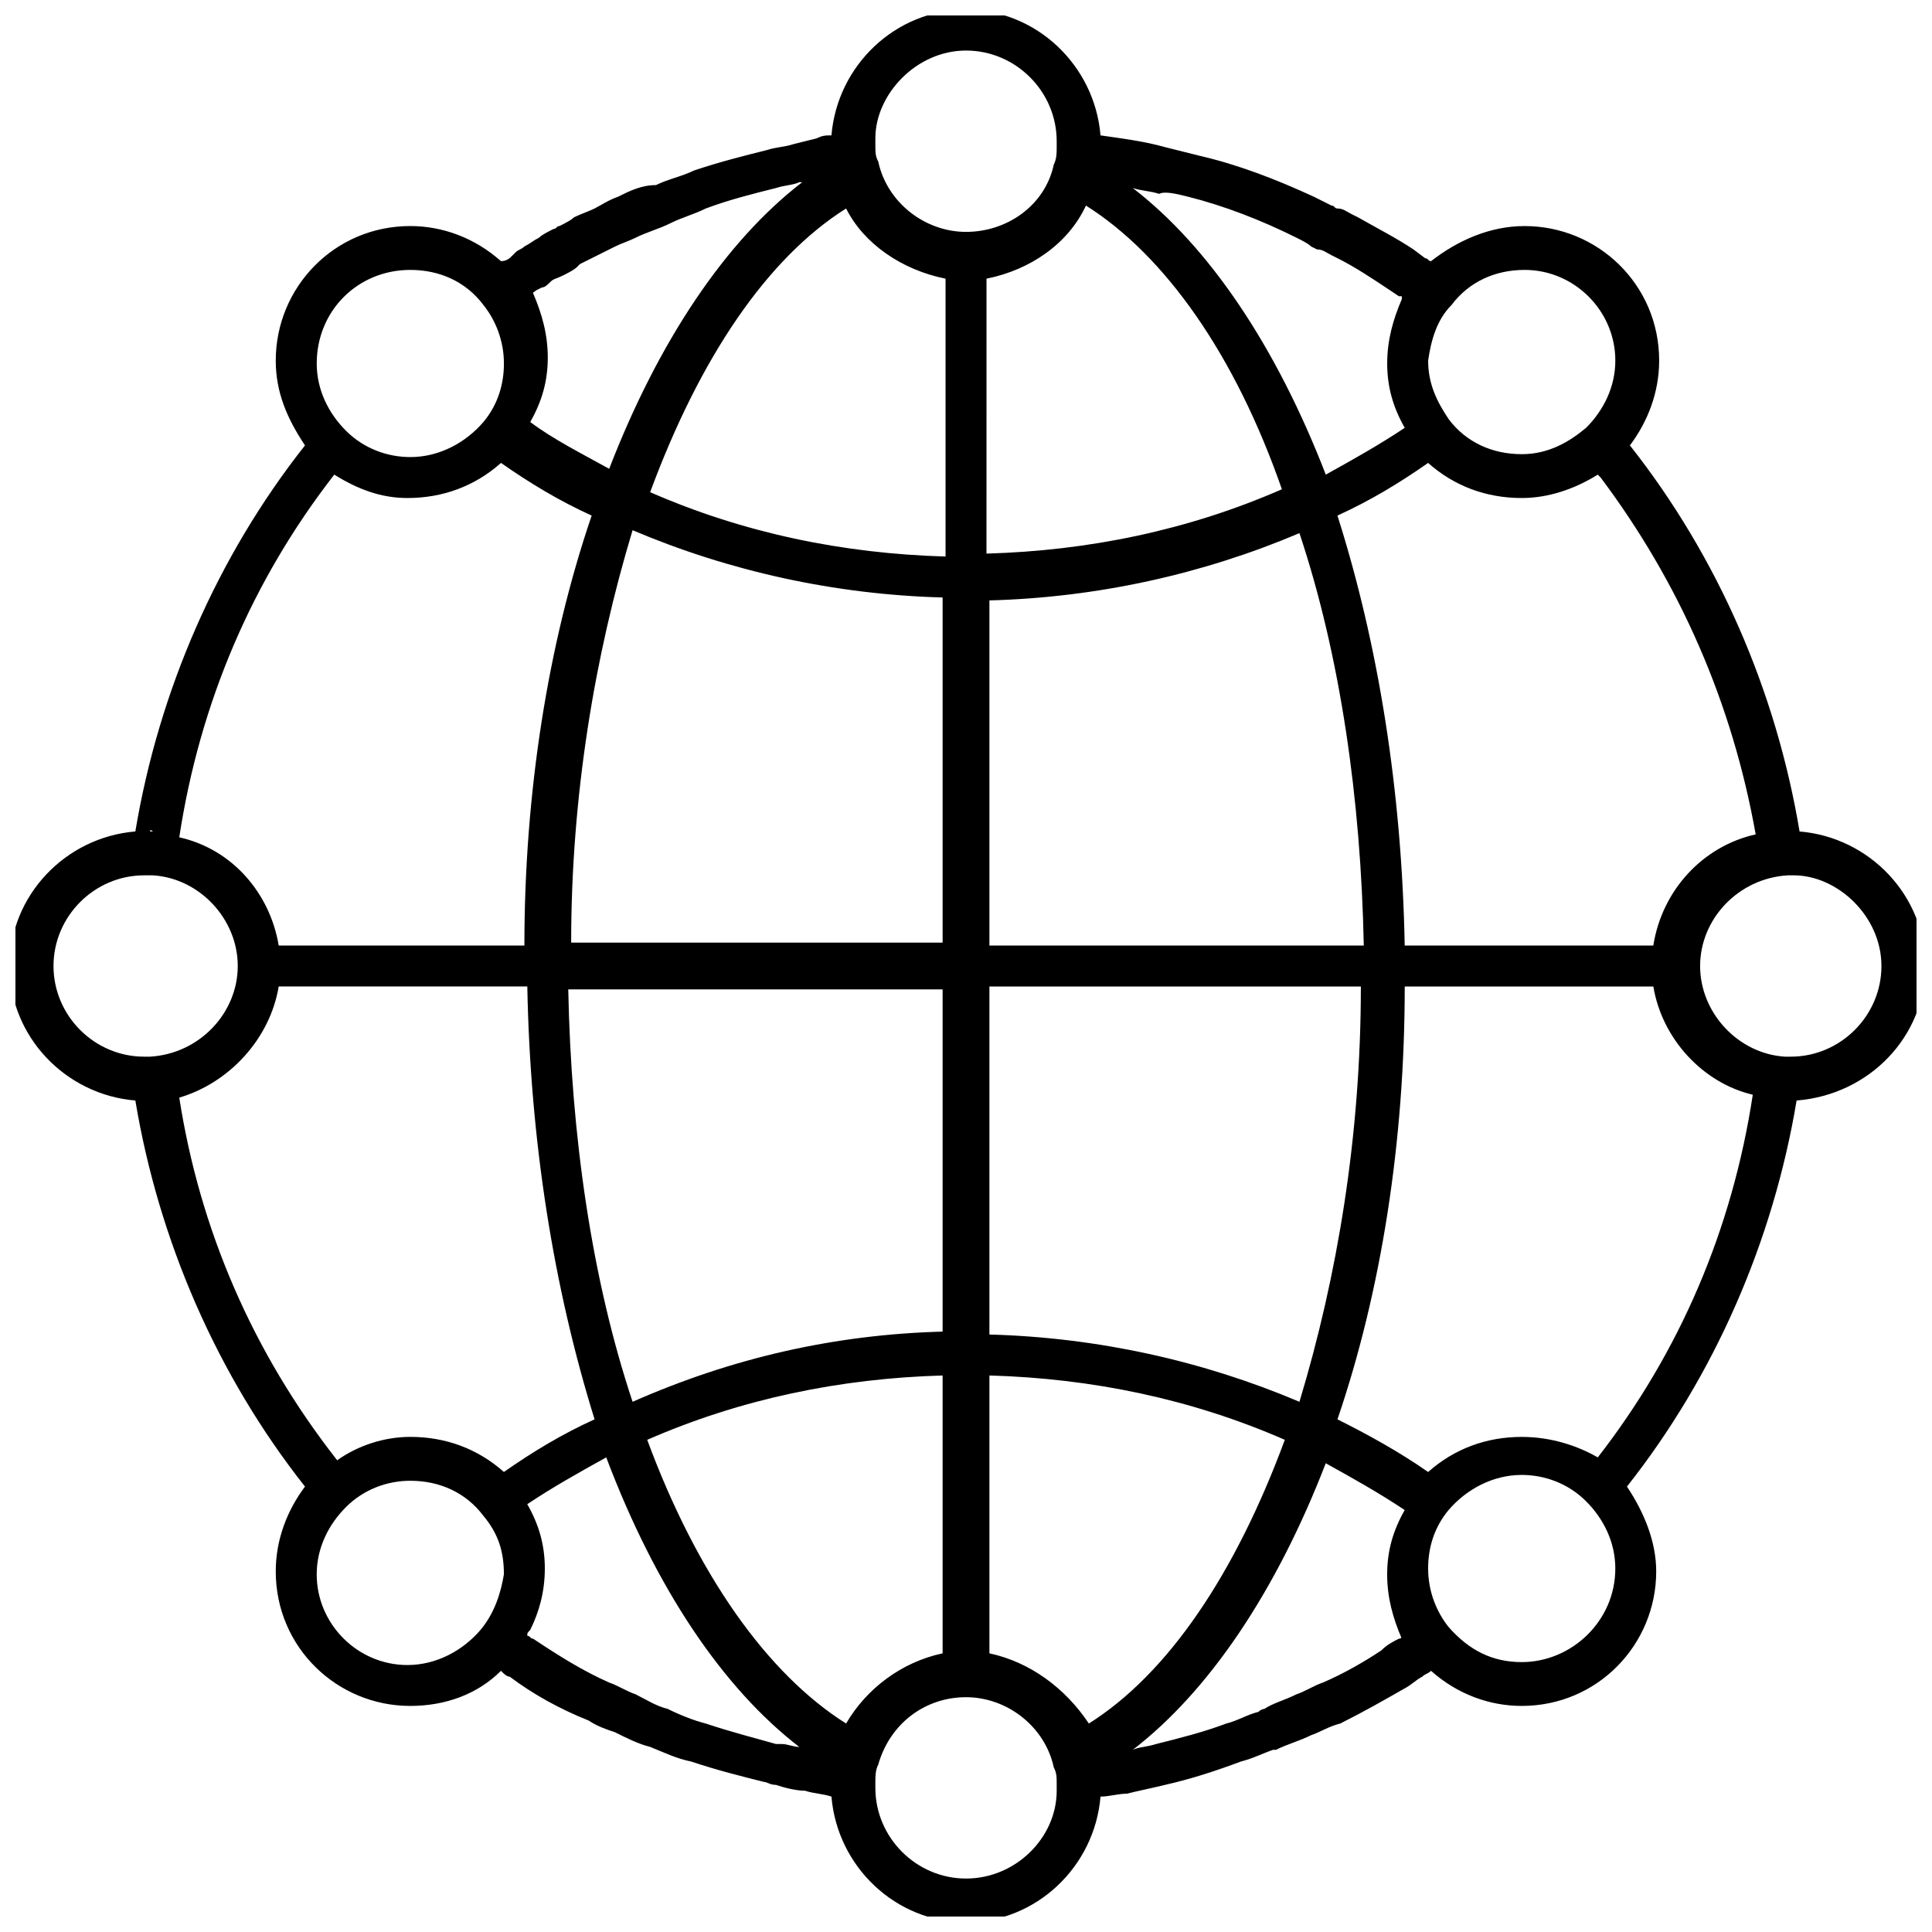 <?xml version="1.0" encoding="UTF-8"?>
<!-- Uploaded to: SVG Repo, www.svgrepo.com, Generator: SVG Repo Mixer Tools -->
<svg width="800px" height="800px" version="1.1" viewBox="144 144 512 512" xmlns="http://www.w3.org/2000/svg">
 <defs>
  <clipPath id="a">
   <path d="m148.09 148.09h503.81v503.81h-503.81z"/>
  </clipPath>
 </defs>
 <g clip-path="url(#a)">
  <path d="m654.23 400c0-18.602-14.727-34.105-33.328-35.652-6.199-37.203-21.703-72.859-44.957-102.31 4.652-6.199 7.75-13.953 7.75-22.477 0-20.152-16.277-35.652-35.652-35.652-9.301 0-17.828 3.875-24.805 9.301-0.773 0-0.773-0.773-1.551-0.773l-3.102-2.332c-4.652-3.102-9.301-5.426-14.727-8.527l-1.551-0.773c-1.551-0.773-2.324-1.551-3.875-1.551-0.773 0-0.773-0.773-1.551-0.773-1.551-0.773-3.102-1.551-4.652-2.324-10.078-4.652-20.152-8.527-30.23-10.852-3.102-0.773-6.199-1.551-9.301-2.324-5.426-1.551-11.625-2.324-17.051-3.102-1.551-18.602-17.051-33.328-35.652-33.328-18.602 0-34.105 14.727-35.652 33.328-1.551 0-2.324 0-3.875 0.773l-6.199 1.551c-2.324 0.773-4.652 0.773-6.977 1.551-6.199 1.551-12.402 3.102-19.379 5.426-3.102 1.551-6.977 2.324-10.078 3.875-3.871 0-6.973 1.547-10.074 3.098-2.324 0.773-4.652 2.324-6.199 3.102-1.551 0.773-3.875 1.551-5.426 2.324-0.777 0.777-2.324 1.551-3.875 2.324-0.773 0-0.773 0.773-1.551 0.773-1.551 0.773-3.102 1.551-3.875 2.324-1.551 0.773-2.324 1.551-3.875 2.324-0.777 0.781-1.551 0.781-2.328 1.555l-0.773 0.777c-0.773 0.773-1.551 1.551-3.102 1.551-6.977-6.199-15.5-9.301-24.027-9.301-20.152 0-35.652 16.277-35.652 35.652 0 8.527 3.102 15.5 7.75 22.477-23.254 29.453-38.754 65.109-44.957 102.31-18.602 1.551-33.328 17.051-33.328 35.652 0 18.602 14.727 34.105 33.328 35.652 6.199 37.203 21.703 72.859 44.957 102.31-4.652 6.199-7.75 13.953-7.75 22.477 0 20.152 16.277 35.652 35.652 35.652 9.301 0 17.828-3.102 24.027-9.301 0.773 0.773 1.551 1.551 2.324 1.551 6.199 4.652 13.176 8.527 20.926 11.625 2.324 1.551 4.652 2.324 6.977 3.102 3.102 1.551 6.199 3.102 9.301 3.875 3.875 1.551 6.977 3.102 10.852 3.875 6.977 2.324 13.176 3.875 19.379 5.426 0.773 0 1.551 0.773 3.102 0.773 2.324 0.773 5.426 1.551 7.75 1.551 2.324 0.773 4.652 0.773 6.977 1.551 1.551 18.602 17.051 33.328 35.652 33.328 18.602 0 34.105-14.727 35.652-33.328 2.324 0 4.652-0.773 6.977-0.773 3.102-0.773 6.977-1.551 10.078-2.324 6.977-1.551 13.953-3.875 20.152-6.199 3.102-0.773 6.199-2.324 8.527-3.102h0.773c3.102-1.551 6.199-2.324 9.301-3.875 2.324-0.773 4.652-2.324 7.75-3.102 6.199-3.102 11.625-6.199 17.051-9.301 1.551-0.773 3.102-2.324 4.652-3.102 0.773-0.773 1.551-0.773 2.324-1.551 6.977 6.199 15.5 9.301 24.027 9.301 20.152 0 35.652-16.277 35.652-35.652 0-7.75-3.102-15.5-7.75-22.477 23.254-29.453 38.754-65.109 44.957-102.31 19.379-1.547 34.109-17.047 34.109-35.648zm-11.629 0c0 13.176-10.852 24.027-24.027 24.027h-1.551c-12.402-0.773-22.477-11.625-22.477-24.027s10.078-23.254 23.254-24.027h0.773 0.773c11.629-0.004 23.254 10.848 23.254 24.027zm-32.555-34.879c0.773 0 2.324-0.773 3.102-0.773-1.551-0.004-2.324 0.773-3.102 0.773zm-0.773 0c-13.953 3.102-24.805 14.727-27.129 29.453h-65.883c-0.773-41.078-6.977-79.836-17.828-113.94 8.527-3.875 16.277-8.527 24.027-13.953 6.977 6.199 15.5 9.301 24.805 9.301 6.977 0 13.953-2.324 20.152-6.199 0 0 0.773 0.773 0.773 0.773 20.93 27.902 34.883 59.684 41.082 94.562zm-120.91 150.37c-25.578-10.852-53.48-17.051-82.16-17.828v-92.234h98.438c0 39.527-6.203 76.734-16.277 110.06zm-176.72 0c-10.852-32.555-16.277-70.535-17.051-109.29h99.211v90.688c-28.676 0.773-55.805 6.973-82.16 18.602zm0-230.98c25.578 10.852 53.48 17.051 82.16 17.828v91.461l-98.438-0.004c0-38.754 6.203-75.957 16.277-109.29zm94.562 109.29v-90.684c28.68-0.773 56.582-6.977 82.16-17.828 10.852 32.555 16.277 70.535 17.051 109.29h-99.211zm167.42-129.44v0 0zm-44.953-39.531c4.652-6.199 11.625-9.301 19.379-9.301 13.176 0 24.027 10.852 24.027 24.027 0 6.977-3.102 13.176-7.75 17.828-4.652 3.875-10.078 6.977-17.051 6.977-7.75 0-14.727-3.102-19.379-9.301-3.102-4.652-5.426-9.301-5.426-15.5 0.773-5.43 2.324-10.855 6.199-14.73zm-69.758-28.68c9.301 2.324 19.379 6.199 28.68 10.852 1.551 0.773 3.102 1.551 3.875 2.324l1.551 0.773c1.547 0.004 2.324 0.777 3.875 1.555l1.551 0.773c4.652 2.324 9.301 5.426 13.953 8.527l2.324 1.551h0.773v0.773c-2.324 5.426-3.875 10.852-3.875 17.051s1.551 11.625 4.652 17.051c-6.977 4.652-13.953 8.527-20.926 12.402-13.176-34.105-31.004-60.457-51.156-75.957 2.324 0.773 4.652 0.773 6.977 1.551 1.543-0.777 4.644 0 7.746 0.773zm-24.027-5.426m-3.102 7.754c20.926 13.176 39.531 39.531 51.93 75.184-24.805 10.852-51.156 16.277-78.285 17.051l0.004-72.859c11.625-2.324 21.699-9.301 26.352-19.375zm-31.777-41.082c13.176 0 24.027 10.852 24.027 24.027v1.551c0 1.551 0 3.102-0.773 4.652-2.324 10.852-12.402 17.828-23.254 17.828s-20.926-7.75-23.254-18.602c-0.773-1.551-0.773-2.324-0.773-4.652v-1.551c-0.004-11.629 10.848-23.254 24.027-23.254zm-5.426 60.457v73.633c-27.129-0.773-53.48-6.199-78.285-17.051 13.176-35.652 31.004-62.008 51.93-75.184 4.652 9.301 14.727 16.277 26.355 18.602zm-29.453-27.129m-79.062 30.23 1.551-0.773c0.773 0 1.551-0.773 2.324-1.551 0.773-0.773 1.551-0.773 3.102-1.551 1.551-0.773 3.102-1.551 3.875-2.324l0.773-0.773c1.551-0.773 3.102-1.551 4.652-2.324 1.551-0.773 3.102-1.551 4.652-2.324 1.551-0.773 3.875-1.551 5.426-2.324 3.102-1.551 6.199-2.324 9.301-3.875 3.102-1.551 6.199-2.324 9.301-3.875 6.199-2.324 12.402-3.875 18.602-5.426 2.324-0.773 4.652-0.773 6.199-1.551h0.773c-20.152 15.5-37.98 41.855-51.156 75.957-6.977-3.875-14.727-7.75-20.926-12.402 3.102-5.426 4.652-10.852 4.652-17.051 0-6.199-1.551-11.625-3.875-17.051v-0.773c-0.773 0.766 0 0.766 0.773-0.008zm-33.328-5.426c7.75 0 14.727 3.102 19.379 9.301 3.102 3.875 5.426 9.301 5.426 15.5 0 5.426-1.551 10.852-5.426 15.5-4.652 5.426-11.625 9.301-19.379 9.301-6.199 0-12.402-2.324-17.051-6.977-4.652-4.652-7.75-10.852-7.75-17.828 0-13.945 10.852-24.797 24.801-24.797zm-20.152 54.254c6.199 3.875 12.402 6.199 19.379 6.199 9.301 0 17.828-3.102 24.805-9.301 7.75 5.426 15.5 10.078 24.027 13.953-11.625 34.105-17.828 73.633-17.828 113.94l-65.109 0.004c-2.324-13.953-12.402-25.578-26.352-28.68 5.426-35.652 19.375-68.207 41.078-96.113zm-44.18 94.562c-0.773 0-1.551 0-2.324-0.773 0.773 0.773 1.551 0.773 2.324 0.773zm-3.875 0h-1.551 0.773c0-0.773 0.777 0 0.777 0zm-26.352 35.656c0-13.176 10.852-24.027 24.027-24.027h0.773 1.551c12.402 0.773 22.477 11.625 22.477 24.027s-10.078 23.254-23.254 24.027h-1.551c-13.176 0-24.023-10.852-24.023-24.027zm33.328 34.879c13.176-3.875 24.027-15.504 26.352-29.453h65.883c0.773 41.078 6.977 79.836 17.828 114.71-8.527 3.875-16.277 8.527-24.027 13.953-6.977-6.199-15.5-9.301-24.805-9.301-6.977 0-13.953 2.324-19.379 6.199-22.477-28.68-36.426-61.234-41.852-96.113-0.777 0 0 0 0 0zm79.832 141.07c-4.652 5.426-11.625 9.301-19.379 9.301-13.176 0-24.027-10.852-24.027-24.027 0-6.977 3.102-13.176 7.75-17.828 4.652-4.652 10.852-6.977 17.051-6.977 7.75 0 14.727 3.102 19.379 9.301 3.875 4.652 5.426 9.301 5.426 15.5-0.773 4.652-2.324 10.078-6.199 14.73zm78.285 30.227c-5.426-1.551-11.625-3.102-18.602-5.426-3.102-0.773-6.977-2.324-10.078-3.875-3.102-0.773-5.426-2.324-8.527-3.875-2.324-0.773-4.652-2.324-6.977-3.102-6.977-3.102-13.176-6.977-20.152-11.625-0.773 0-0.773-0.773-1.551-0.773 0-0.773 0-0.773 0.773-1.551 2.324-4.652 3.875-10.078 3.875-16.277s-1.551-11.625-4.652-17.051c6.977-4.652 13.953-8.527 20.926-12.402 13.176 34.879 31.004 61.23 51.156 76.734-1.551 0-3.102-0.773-4.652-0.773 0.012-0.004-0.762-0.004-1.539-0.004zm15.504 3.102m3.098-8.527v0c-20.926-13.176-39.531-39.531-52.707-75.184 24.805-10.852 51.156-16.277 78.285-17.051v73.633c-10.852 2.324-20.152 9.301-25.578 18.602zm31.781 41.082c-13.176 0-24.027-10.852-24.027-24.027v-1.551c0-1.551 0-3.102 0.773-4.652 3.102-10.852 12.402-17.828 23.254-17.828s20.926 7.75 23.254 18.602c0.773 1.551 0.773 2.324 0.773 4.652v1.551c0 12.402-10.852 23.254-24.027 23.254zm6.199-59.684v-73.633c27.129 0.773 53.48 6.199 78.285 17.051-13.176 35.652-31.004 62.008-51.93 75.184-6.203-9.301-15.504-16.277-26.355-18.602zm29.453 34.105v0-3.102 3.102zm79.059-37.98c-1.551 0.773-3.102 1.551-4.652 3.102-4.652 3.102-10.078 6.199-15.5 8.527-2.324 0.773-4.652 2.324-6.977 3.102-3.102 1.551-6.199 2.324-8.527 3.875 0 0-0.773 0-1.551 0.773-3.102 0.773-5.426 2.324-8.527 3.102-6.199 2.324-12.402 3.875-18.602 5.426-2.324 0.773-4.652 0.773-6.199 1.551 20.152-15.5 37.98-41.855 51.156-75.957 6.977 3.875 13.953 7.75 20.926 12.402-3.102 5.426-4.652 10.852-4.652 17.051 0 6.199 1.551 11.625 3.875 17.051 0.008-0.777 0.008-0.004-0.77-0.004zm32.555 6.199c-7.75 0-13.953-3.102-19.379-9.301-3.102-3.875-5.426-9.301-5.426-15.5 0-5.426 1.551-10.852 5.426-15.5 4.652-5.426 11.625-9.301 19.379-9.301 6.199 0 12.402 2.324 17.051 6.977 4.652 4.652 7.75 10.852 7.75 17.828 0.004 13.945-11.625 24.797-24.801 24.797zm22.477-51.93c0.773 0.773 0.773 0.773 1.551 1.551 0-0.777-0.773-0.777-1.551-1.551zm-2.324-2.324c-5.426-3.102-12.402-5.426-20.152-5.426-9.301 0-17.828 3.102-24.805 9.301-7.75-5.426-16.277-10.078-24.027-13.953 11.625-34.105 17.828-73.633 17.828-114.71l65.883 0.004c2.324 13.953 13.176 25.578 26.352 28.68-5.422 35.652-19.375 68.207-41.078 96.109z"/>
 </g>
</svg>